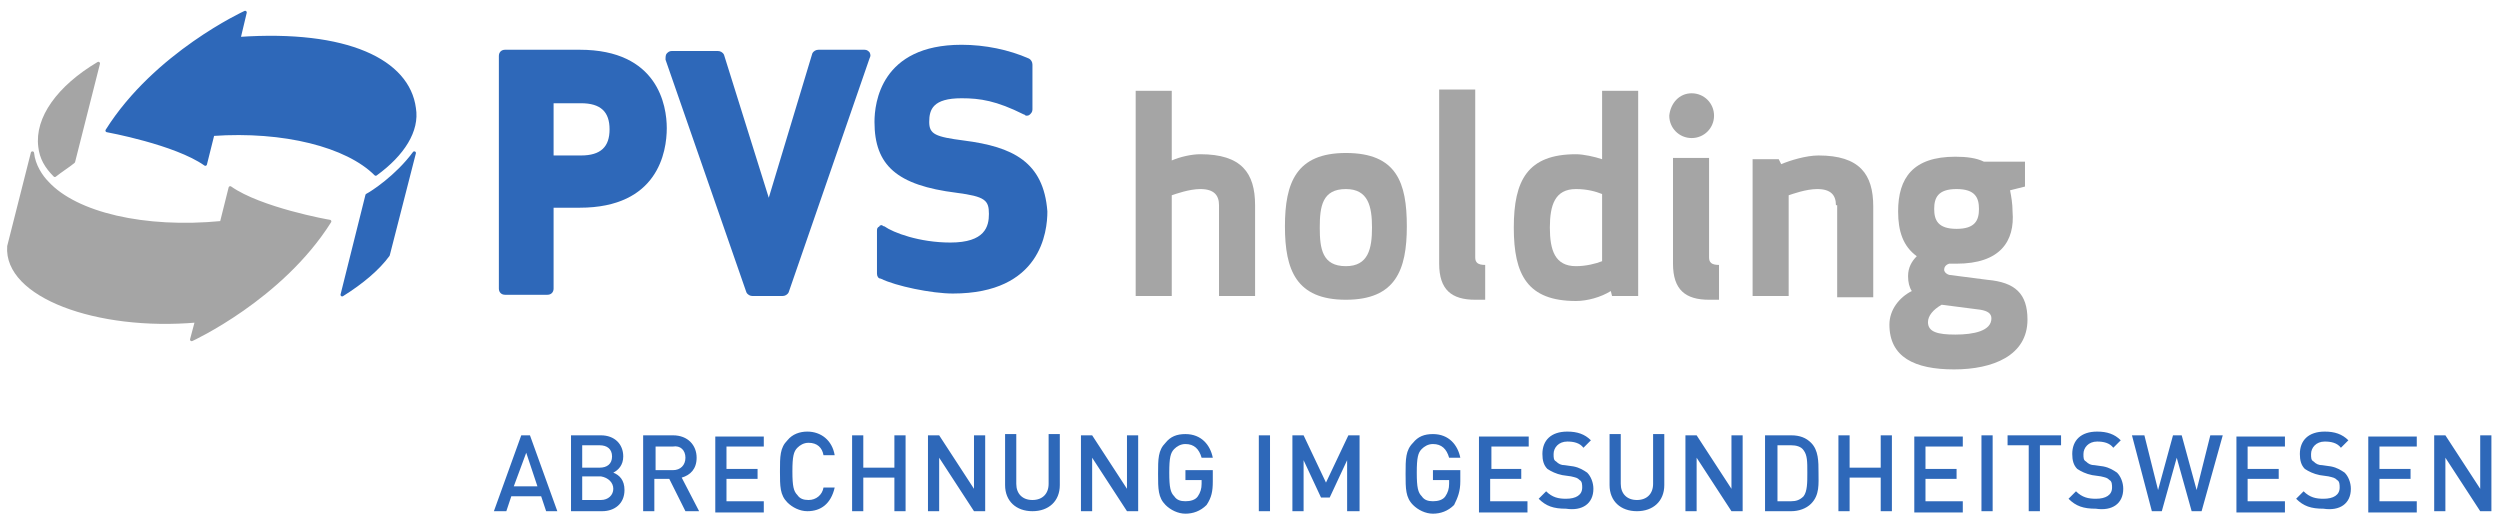 <?xml version="1.0" encoding="UTF-8"?>
<svg width="201px" height="42px" viewBox="0 0 201 42" version="1.1" xmlns="http://www.w3.org/2000/svg" xmlns:xlink="http://www.w3.org/1999/xlink">
    <title>Logo</title>
    <g id="Page-1" stroke="none" stroke-width="1" fill="none" fill-rule="evenodd">
        <g id="Logo" transform="translate(0.7, 1)">
            <g id="pvs_holding" fill-rule="nonzero">
                <g id="Group" transform="translate(-0, 0)">
                    <path d="M45.909,3 L39.909,3 C39.609,3 39.409,3.2 39.409,3.5 L39.409,22.2 C39.409,22.5 39.609,22.7 39.909,22.7 L43.309,22.7 C43.609,22.7 43.809,22.5 43.809,22.2 L43.809,15.7 L45.909,15.7 C52.209,15.7 52.909,11.2 52.909,9.3 C52.909,7.5 52.209,3 45.909,3 L45.909,3 Z M46.009,11.5 L43.809,11.5 L43.809,7.3 L46.009,7.3 C47.609,7.3 48.309,8 48.309,9.4 C48.309,10.8 47.609,11.5 46.009,11.5 L46.009,11.5 Z" id="Shape" fill="#2E68B9"></path>
                    <path d="M69.209,3.2 C69.109,3.1 69.009,3 68.809,3 L65.109,3 C64.909,3 64.709,3.1 64.609,3.3 L61.109,14.9 L57.509,3.4 C57.409,3.2 57.209,3.1 57.009,3.1 L53.309,3.1 C53.109,3.1 53.009,3.2 52.909,3.3 C52.809,3.4 52.809,3.6 52.809,3.8 L59.309,22.5 C59.409,22.7 59.609,22.8 59.809,22.8 L62.209,22.8 C62.409,22.8 62.609,22.7 62.709,22.5 L69.209,3.7 C69.309,3.5 69.309,3.4 69.209,3.2 L69.209,3.2 Z" id="Path" fill="#2E68B9"></path>
                    <path d="M76.809,10.3 C74.509,10 74.009,9.8 74.009,8.8 C74.009,7.8 74.309,6.9 76.609,6.9 C78.109,6.9 79.409,7.1 81.609,8.2 C81.709,8.2 81.709,8.3 81.809,8.3 C81.909,8.3 82.009,8.3 82.109,8.2 C82.209,8.1 82.309,8 82.309,7.8 L82.309,4.2 C82.309,4 82.209,3.8 82.009,3.7 C80.409,3 78.509,2.6 76.609,2.6 C70.109,2.6 69.609,7.3 69.609,8.8 C69.609,12.3 71.409,13.9 76.209,14.5 C78.509,14.8 78.809,15.1 78.809,16.2 C78.809,17.2 78.509,18.5 75.709,18.5 C73.209,18.5 71.109,17.7 70.409,17.2 C70.309,17.2 70.209,17.1 70.209,17.1 C70.209,17.1 70.009,17.1 70.009,17.2 C69.809,17.3 69.809,17.4 69.809,17.6 L69.809,21 C69.809,21.2 69.909,21.4 70.109,21.4 C71.309,22 74.209,22.6 75.909,22.6 C83.009,22.6 83.509,17.6 83.509,16 C83.209,12 80.709,10.8 76.809,10.3 L76.809,10.3 Z" id="Path" fill="#2E68B9"></path>
                    <path d="M28.809,14.7 L26.809,22.7 C28.409,21.7 29.709,20.6 30.509,19.5 L32.609,11.3 C31.209,13.2 29.209,14.5 28.809,14.7 L28.809,14.7 Z" id="Path" stroke="#2E68B9" stroke-width="0.262" fill="#2E68B9" stroke-linecap="round" stroke-linejoin="round"></path>
                    <path d="M32.609,7.7 C32.109,3.9 27.209,1.5 18.509,2.1 L19.009,4.4408921e-16 C19.009,4.4408921e-16 11.809,3.3 7.909,9.5 C7.909,9.5 13.409,10.5 15.809,12.2 L16.409,9.8 C22.109,9.4 27.209,10.7 29.509,13 C31.709,11.4 32.909,9.5 32.609,7.7 L32.609,7.7 Z" id="Path" stroke="#2E68B9" stroke-width="0.262" fill="#2E68B9" stroke-linecap="round" stroke-linejoin="round"></path>
                    <path d="M2.509,10.8 C2.609,11.7 3.009,12.4 3.709,13.1 C4.209,12.7 4.709,12.4 5.209,12 L7.209,4.1 C4.009,6 2.209,8.5 2.509,10.8 L2.509,10.8 Z" id="Path" stroke="#A5A5A5" stroke-width="0.262" fill="#A5A5A5" stroke-linecap="round" stroke-linejoin="round"></path>
                    <path d="M17.809,14.1 L17.109,16.9 C10.909,17.5 5.409,16.2 3.109,13.7 C2.609,13.2 2.009,12.3 1.909,11.3 L0.009,18.8 C-0.291,22.8 7.109,25.5 15.109,24.8 L14.709,26.3 C14.709,26.3 21.909,23 25.809,16.8 C25.709,16.8 20.209,15.8 17.809,14.1 L17.809,14.1 Z" id="Path" stroke="#A5A5A5" stroke-width="0.262" fill="#A5A5A5" stroke-linecap="round" stroke-linejoin="round"></path>
                    <g transform="translate(90.609, 6.2)" fill="#A5A5A5">
                        <path d="M6.7,9.3 C6.7,8.5 6.3,8 5.2,8 C4.3,8 3.2,8.4 2.9,8.5 L2.9,16.6 L0,16.6 L0,0.1 L2.9,0.1 L2.9,5.7 C3.6,5.4 4.5,5.2 5.2,5.2 C8.5,5.2 9.6,6.7 9.6,9.3 L9.6,16.6 L6.7,16.6 L6.7,9.3 Z" id="Path"></path>
                        <path d="M16.9,16.9 C12.9,16.9 12,14.5 12,11 C12,7.5 12.9,5.1 16.9,5.1 C21,5.1 21.8,7.5 21.8,11 C21.8,14.5 20.9,16.9 16.9,16.9 Z M16.9,8 C15,8 14.8,9.4 14.8,11.1 C14.8,12.8 15,14.2 16.9,14.2 C18.7,14.2 19,12.8 19,11.1 C19,9.4 18.7,8 16.9,8 Z" id="Shape"></path>
                        <path d="M27.3,16.9 C25.4,16.9 24.4,16.1 24.4,14 L24.4,0 L27.3,0 L27.3,13.5 C27.3,13.9 27.5,14.1 28.1,14.1 L28.1,16.9 L27.3,16.9 L27.3,16.9 Z" id="Path"></path>
                        <path d="M40.4,16.6 L38.3,16.6 L38.2,16.2 C37.4,16.7 36.3,17 35.4,17 C31.5,17 30.4,14.9 30.4,11.1 C30.4,7.3 31.5,5.2 35.4,5.2 C36,5.2 36.9,5.4 37.5,5.6 L37.5,0.1 L40.4,0.1 L40.4,16.6 Z M37.5,8.4 C37,8.2 36.3,8 35.4,8 C33.7,8 33.3,9.3 33.3,11.1 C33.3,12.9 33.7,14.2 35.4,14.2 C36.2,14.2 37,14 37.5,13.8 L37.5,8.4 Z" id="Shape"></path>
                        <path d="M44.7,0.3 C45.7,0.3 46.5,1.1 46.5,2.1 C46.5,3.1 45.7,3.9 44.7,3.9 C43.7,3.9 42.9,3.1 42.9,2.1 C43,1.1 43.7,0.3 44.7,0.3 Z M46.1,16.9 C44.2,16.9 43.2,16.1 43.2,14 L43.2,5.5 L46.1,5.5 L46.1,13.5 C46.1,13.9 46.3,14.1 46.9,14.1 L46.9,16.9 L46.1,16.9 L46.1,16.9 Z" id="Shape"></path>
                        <path d="M56.3,9.3 C56.3,8.5 55.9,8 54.8,8 C53.9,8 52.8,8.4 52.5,8.5 L52.5,16.6 L49.6,16.6 L49.6,5.6 L51.7,5.6 L51.9,6 C52.6,5.7 53.9,5.3 54.9,5.3 C58.2,5.3 59.3,6.8 59.3,9.4 L59.3,16.7 L56.4,16.7 L56.4,9.3 L56.3,9.3 Z" id="Path"></path>
                        <path d="M66,14 L65.4,14 C65.1,14.1 65,14.3 65,14.5 C65,14.6 65.1,14.8 65.4,14.9 L68.5,15.3 C70.7,15.5 71.7,16.4 71.7,18.5 C71.7,21.4 68.9,22.5 65.8,22.5 C62.6,22.5 60.6,21.5 60.6,18.9 C60.6,17.7 61.4,16.7 62.4,16.2 L62.4,16.2 C62.2,15.9 62.1,15.5 62.1,15 C62.1,14.3 62.4,13.8 62.8,13.4 C61.7,12.6 61.3,11.4 61.3,9.8 C61.3,7.1 62.5,5.4 65.9,5.4 C66.8,5.4 67.6,5.5 68.2,5.8 L71.5,5.8 L71.5,7.8 L70.3,8.1 C70.4,8.6 70.5,9.2 70.5,9.8 C70.7,12.2 69.5,14 66,14 Z M64.8,17.3 C64.1,17.7 63.7,18.2 63.7,18.7 C63.7,19.5 64.5,19.7 65.9,19.7 C67.4,19.7 68.8,19.4 68.8,18.4 C68.8,18 68.5,17.8 67.9,17.7 L64.8,17.3 Z M66,11.2 C67.5,11.2 67.8,10.5 67.8,9.6 C67.8,8.7 67.5,8 66,8 C64.5,8 64.2,8.7 64.2,9.6 C64.2,10.5 64.5,11.2 66,11.2 Z" id="Shape"></path>
                    </g>
                </g>
                <g id="Ebene_2" transform="translate(39.009, 33.7)" fill="#2E68B9">
                    <path d="M160.6,6.4 L160.6,0.3 L159.7,0.3 L159.7,4.6 L156.9,0.3 L156,0.3 L156,6.4 L156.9,6.4 L156.9,2.1 L159.7,6.4 L160.6,6.4 Z M154.6,6.4 L154.6,5.6 L151.6,5.6 L151.6,3.8 L154.1,3.8 L154.1,3 L151.6,3 L151.6,1.2 L154.6,1.2 L154.6,0.4 L150.7,0.4 L150.7,6.5 L154.6,6.5 L154.6,6.4 Z M149.3,4.6 C149.3,4.1 149.1,3.6 148.8,3.3 C148.5,3.1 148.2,2.9 147.7,2.8 L147,2.7 C146.7,2.7 146.5,2.6 146.3,2.4 C146.1,2.3 146.1,2.1 146.1,1.8 C146.1,1.3 146.5,0.8 147.2,0.8 C147.7,0.8 148.2,0.9 148.5,1.3 L149.1,0.7 C148.6,0.2 148,0 147.2,0 C145.9,0 145.2,0.7 145.2,1.8 C145.2,2.3 145.3,2.7 145.6,3 C145.9,3.2 146.3,3.4 146.8,3.5 L147.5,3.6 C147.9,3.7 148,3.7 148.2,3.9 C148.4,4 148.4,4.3 148.4,4.5 C148.4,5.1 147.9,5.4 147.1,5.4 C146.5,5.4 146,5.3 145.5,4.8 L144.9,5.4 C145.5,6 146.1,6.2 147.1,6.2 C148.4,6.4 149.3,5.8 149.3,4.6 M144,6.4 L144,5.6 L141,5.6 L141,3.8 L143.5,3.8 L143.5,3 L141,3 L141,1.2 L144,1.2 L144,0.4 L140.1,0.4 L140.1,6.5 L144,6.5 L144,6.4 Z M139,0.3 L138,0.3 L136.9,4.7 L135.7,0.3 L135,0.3 L133.8,4.7 L132.7,0.3 L131.7,0.3 L133.3,6.4 L134.1,6.4 L135.3,2.1 L136.5,6.4 L137.3,6.4 L139,0.3 Z M131,4.6 C131,4.1 130.8,3.6 130.5,3.3 C130.2,3.1 129.9,2.9 129.4,2.8 L128.7,2.7 C128.4,2.7 128.2,2.6 128,2.4 C127.8,2.3 127.8,2.1 127.8,1.8 C127.8,1.3 128.2,0.8 128.9,0.8 C129.4,0.8 129.9,0.9 130.2,1.3 L130.8,0.7 C130.3,0.2 129.7,0 128.9,0 C127.6,0 126.9,0.7 126.9,1.8 C126.9,2.3 127,2.7 127.3,3 C127.6,3.2 128,3.4 128.5,3.5 L129.2,3.6 C129.6,3.7 129.7,3.7 129.9,3.9 C130.1,4 130.1,4.3 130.1,4.5 C130.1,5.1 129.6,5.4 128.8,5.4 C128.2,5.4 127.7,5.3 127.2,4.8 L126.6,5.4 C127.2,6 127.8,6.2 128.8,6.2 C130.1,6.4 131,5.8 131,4.6 M126,1.1 L126,0.3 L121.7,0.3 L121.7,1.1 L123.4,1.1 L123.4,6.4 L124.3,6.4 L124.3,1.1 L126,1.1 Z M120.5,0.3 L119.6,0.3 L119.6,6.4 L120.5,6.4 L120.5,0.3 Z M118.1,6.4 L118.1,5.6 L115.1,5.6 L115.1,3.8 L117.6,3.8 L117.6,3 L115.1,3 L115.1,1.2 L118.1,1.2 L118.1,0.4 L114.2,0.4 L114.2,6.5 L118.1,6.5 L118.1,6.4 Z M112.4,6.4 L112.4,0.3 L111.5,0.3 L111.5,2.9 L109,2.9 L109,0.3 L108.1,0.3 L108.1,6.4 L109,6.4 L109,3.7 L111.5,3.7 L111.5,6.4 L112.4,6.4 Z M105.6,3.3 C105.6,4.1 105.6,4.8 105.3,5.2 C105,5.5 104.7,5.6 104.3,5.6 L103.2,5.6 L103.2,1.1 L104.3,1.1 C104.7,1.1 105.1,1.2 105.3,1.5 C105.6,1.9 105.6,2.4 105.6,3.3 M106.5,3.3 C106.5,2.4 106.5,1.5 105.9,0.9 C105.5,0.5 105,0.3 104.3,0.3 L102.2,0.3 L102.2,6.4 L104.3,6.4 C104.9,6.4 105.5,6.2 105.9,5.8 C106.6,5.1 106.5,4.2 106.5,3.3 M100.4,6.4 L100.4,0.3 L99.5,0.3 L99.5,4.6 L96.7,0.3 L95.8,0.3 L95.8,6.4 L96.7,6.4 L96.7,2.1 L99.5,6.4 L100.4,6.4 Z M94.1,4.3 L94.1,0.2 L93.2,0.2 L93.2,4.2 C93.2,5 92.7,5.5 91.9,5.5 C91.1,5.5 90.6,5 90.6,4.2 L90.6,0.2 L89.7,0.2 L89.7,4.3 C89.7,5.6 90.6,6.4 91.9,6.4 C93.2,6.4 94.1,5.6 94.1,4.3 M88.4,4.6 C88.4,4.1 88.2,3.6 87.9,3.3 C87.6,3.1 87.3,2.9 86.8,2.8 L86.1,2.7 C85.8,2.7 85.6,2.6 85.4,2.4 C85.2,2.3 85.2,2.1 85.2,1.8 C85.2,1.3 85.6,0.8 86.3,0.8 C86.8,0.8 87.3,0.9 87.6,1.3 L88.2,0.7 C87.7,0.2 87.1,0 86.3,0 C85,0 84.3,0.7 84.3,1.8 C84.3,2.3 84.4,2.7 84.7,3 C85,3.2 85.4,3.4 85.9,3.5 L86.6,3.6 C87,3.7 87.1,3.7 87.3,3.9 C87.5,4 87.5,4.3 87.5,4.5 C87.5,5.1 87,5.4 86.2,5.4 C85.6,5.4 85.1,5.3 84.6,4.8 L84,5.4 C84.6,6 85.2,6.2 86.2,6.2 C87.5,6.4 88.4,5.8 88.4,4.6 M83.1,6.4 L83.1,5.6 L80.1,5.6 L80.1,3.8 L82.6,3.8 L82.6,3 L80.2,3 L80.2,1.2 L83.2,1.2 L83.2,0.4 L79.2,0.4 L79.2,6.5 L83.1,6.5 L83.1,6.4 Z M77.7,4 L77.7,3.1 L75.5,3.1 L75.5,3.9 L76.8,3.9 L76.8,4.2 C76.8,4.6 76.7,4.9 76.5,5.2 C76.3,5.5 75.9,5.6 75.5,5.6 C75.1,5.6 74.8,5.5 74.6,5.2 C74.3,4.9 74.2,4.5 74.2,3.3 C74.2,2.1 74.3,1.7 74.6,1.4 C74.8,1.2 75.1,1 75.5,1 C76.2,1 76.6,1.4 76.8,2.1 L77.7,2.1 C77.5,1.1 76.8,0.2 75.5,0.2 C74.8,0.2 74.3,0.4 73.9,0.9 C73.3,1.5 73.3,2.2 73.3,3.4 C73.3,4.6 73.3,5.3 73.9,5.9 C74.3,6.3 74.9,6.6 75.5,6.6 C76.1,6.6 76.7,6.4 77.2,5.9 C77.5,5.3 77.7,4.8 77.7,4 M69.6,6.4 L69.6,0.3 L68.7,0.3 L66.9,4.1 L65.1,0.3 L64.2,0.3 L64.2,6.4 L65.1,6.4 L65.1,2.3 L66.5,5.3 L67.2,5.3 L68.6,2.3 L68.6,6.4 L69.6,6.4 Z M62.4,0.3 L61.5,0.3 L61.5,6.4 L62.4,6.4 L62.4,0.3 Z M57.8,4 L57.8,3.1 L55.6,3.1 L55.6,3.9 L56.9,3.9 L56.9,4.2 C56.9,4.6 56.8,4.9 56.6,5.2 C56.4,5.5 56,5.6 55.6,5.6 C55.2,5.6 54.9,5.5 54.7,5.2 C54.4,4.9 54.3,4.5 54.3,3.3 C54.3,2.1 54.4,1.7 54.7,1.4 C54.9,1.2 55.2,1 55.6,1 C56.3,1 56.7,1.4 56.9,2.1 L57.8,2.1 C57.6,1.1 56.9,0.2 55.6,0.2 C54.9,0.2 54.4,0.4 54,0.9 C53.4,1.5 53.4,2.2 53.4,3.4 C53.4,4.6 53.4,5.3 54,5.9 C54.4,6.3 55,6.6 55.6,6.6 C56.2,6.6 56.8,6.4 57.3,5.9 C57.7,5.3 57.8,4.8 57.8,4 M51.8,6.4 L51.8,0.3 L50.9,0.3 L50.9,4.6 L48.1,0.3 L47.2,0.3 L47.2,6.4 L48.1,6.4 L48.1,2.1 L50.9,6.4 L51.8,6.4 Z M45.5,4.3 L45.5,0.2 L44.6,0.2 L44.6,4.2 C44.6,5 44.1,5.5 43.3,5.5 C42.5,5.5 42,5 42,4.2 L42,0.2 L41.1,0.2 L41.1,4.3 C41.1,5.6 42,6.4 43.3,6.4 C44.6,6.4 45.5,5.6 45.5,4.3 M39.5,6.4 L39.5,0.3 L38.6,0.3 L38.6,4.6 L35.8,0.3 L34.9,0.3 L34.9,6.4 L35.8,6.4 L35.8,2.1 L38.6,6.4 L39.5,6.4 Z M33.1,6.4 L33.1,0.3 L32.2,0.3 L32.2,2.9 L29.7,2.9 L29.7,0.3 L28.8,0.3 L28.8,6.4 L29.7,6.4 L29.7,3.7 L32.2,3.7 L32.2,6.4 L33.1,6.4 Z M27.4,4.5 L26.5,4.5 C26.4,5.1 25.9,5.5 25.3,5.5 C24.9,5.5 24.6,5.4 24.4,5.1 C24.1,4.8 24,4.4 24,3.2 C24,2 24.1,1.6 24.4,1.3 C24.6,1.1 24.9,0.9 25.3,0.9 C26,0.9 26.4,1.3 26.5,1.9 L27.4,1.9 C27.2,0.7 26.3,7.10542736e-15 25.2,7.10542736e-15 C24.6,7.10542736e-15 24,0.2 23.6,0.7 C23,1.3 23,2 23,3.2 C23,4.4 23,5.1 23.6,5.7 C24,6.1 24.6,6.4 25.2,6.4 C26.3,6.4 27.1,5.8 27.4,4.5 M21.7,6.4 L21.7,5.6 L18.7,5.6 L18.7,3.8 L21.2,3.8 L21.2,3 L18.7,3 L18.7,1.2 L21.7,1.2 L21.7,0.4 L17.8,0.4 L17.8,6.5 L21.7,6.5 L21.7,6.4 Z M15.4,2.1 C15.4,2.7 15,3.1 14.4,3.1 L13,3.1 L13,1.2 L14.4,1.2 C15,1.1 15.4,1.5 15.4,2.1 M16.5,6.4 L15.1,3.7 C15.8,3.5 16.3,3 16.3,2.1 C16.3,1.1 15.6,0.3 14.4,0.3 L12,0.3 L12,6.4 L12.9,6.4 L12.9,3.8 L14.1,3.8 L15.4,6.4 L16.5,6.4 Z M9.5,2 C9.5,2.6 9.1,2.9 8.5,2.9 L7.1,2.9 L7.1,1.1 L8.5,1.1 C9.1,1.1 9.5,1.4 9.5,2 M9.6,4.6 C9.6,5.1 9.2,5.5 8.6,5.5 L7.1,5.5 L7.1,3.6 L8.6,3.6 C9.2,3.7 9.6,4.1 9.6,4.6 M10.5,4.7 C10.5,3.9 10.1,3.5 9.6,3.3 C10,3.1 10.4,2.7 10.4,2 C10.4,1 9.7,0.3 8.6,0.3 L6.2,0.3 L6.2,6.4 L8.7,6.4 C9.7,6.4 10.5,5.8 10.5,4.7 M3.5,4.4 L1.6,4.4 L2.6,1.7 L3.5,4.4 Z M5.1,6.4 L2.9,0.3 L2.2,0.3 L-1.42108547e-14,6.4 L1,6.4 L1.4,5.2 L3.8,5.2 L4.2,6.4 L5.1,6.4 Z" id="Shape"></path>
                </g>
            </g>
            <rect id="Rectangle" x="0.3" y="0" width="199" height="40.3"></rect>
        </g>
    </g>
</svg>